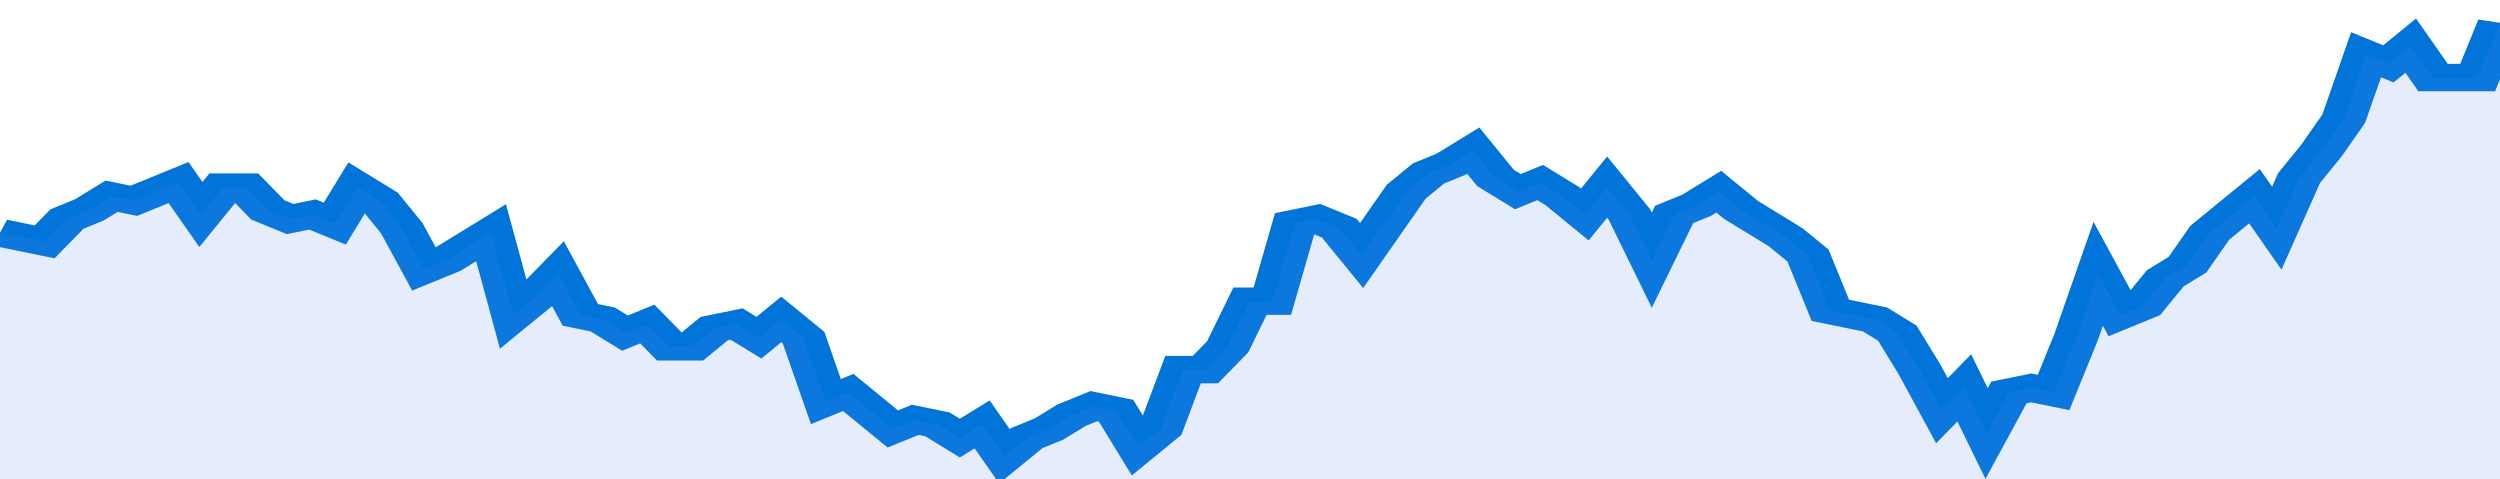 <svg xmlns="http://www.w3.org/2000/svg" viewBox="0 0 336 105" width="120" height="23" preserveAspectRatio="none">
				 <polyline fill="none" stroke="#0074d9" stroke-width="6" points="0, 51 3, 52 6, 53 9, 48 12, 46 15, 43 18, 44 21, 42 24, 40 27, 47 30, 41 33, 41 36, 46 39, 48 42, 47 45, 49 48, 41 51, 44 54, 50 57, 59 60, 57 63, 54 66, 51 69, 69 72, 65 75, 60 78, 69 81, 70 84, 73 87, 71 90, 76 93, 76 96, 72 99, 71 102, 74 105, 70 108, 74 111, 88 114, 86 117, 90 120, 94 123, 92 126, 93 129, 96 132, 93 135, 100 138, 96 141, 94 144, 91 147, 89 150, 90 153, 98 156, 94 159, 81 162, 81 165, 76 168, 66 171, 66 174, 49 177, 48 180, 50 183, 56 186, 49 189, 42 192, 38 195, 36 198, 33 201, 39 204, 42 207, 40 210, 43 213, 47 216, 41 219, 47 222, 57 225, 47 228, 45 231, 42 234, 46 237, 49 240, 52 243, 56 246, 68 249, 69 252, 70 255, 73 258, 81 261, 90 264, 85 267, 95 270, 86 273, 85 276, 86 279, 74 282, 60 285, 69 288, 67 291, 61 294, 58 297, 51 300, 47 303, 43 306, 50 309, 39 312, 33 315, 26 318, 12 321, 14 324, 10 327, 17 330, 17 333, 17 336, 5 336, 5 "> </polyline>
				 <polygon fill="#5085ec" opacity="0.15" points="0, 105 0, 51 3, 52 6, 53 9, 48 12, 46 15, 43 18, 44 21, 42 24, 40 27, 47 30, 41 33, 41 36, 46 39, 48 42, 47 45, 49 48, 41 51, 44 54, 50 57, 59 60, 57 63, 54 66, 51 69, 69 72, 65 75, 60 78, 69 81, 70 84, 73 87, 71 90, 76 93, 76 96, 72 99, 71 102, 74 105, 70 108, 74 111, 88 114, 86 117, 90 120, 94 123, 92 126, 93 129, 96 132, 93 135, 100 138, 96 141, 94 144, 91 147, 89 150, 90 153, 98 156, 94 159, 81 162, 81 165, 76 168, 66 171, 66 174, 49 177, 48 180, 50 183, 56 186, 49 189, 42 192, 38 195, 36 198, 33 201, 39 204, 42 207, 40 210, 43 213, 47 216, 41 219, 47 222, 57 225, 47 228, 45 231, 42 234, 46 237, 49 240, 52 243, 56 246, 68 249, 69 252, 70 255, 73 258, 81 261, 90 264, 85 267, 95 270, 86 273, 85 276, 86 279, 74 282, 60 285, 69 288, 67 291, 61 294, 58 297, 51 300, 47 303, 43 306, 50 309, 39 312, 33 315, 26 318, 12 321, 14 324, 10 327, 17 330, 17 333, 17 336, 5 336, 105 "></polygon>
			</svg>